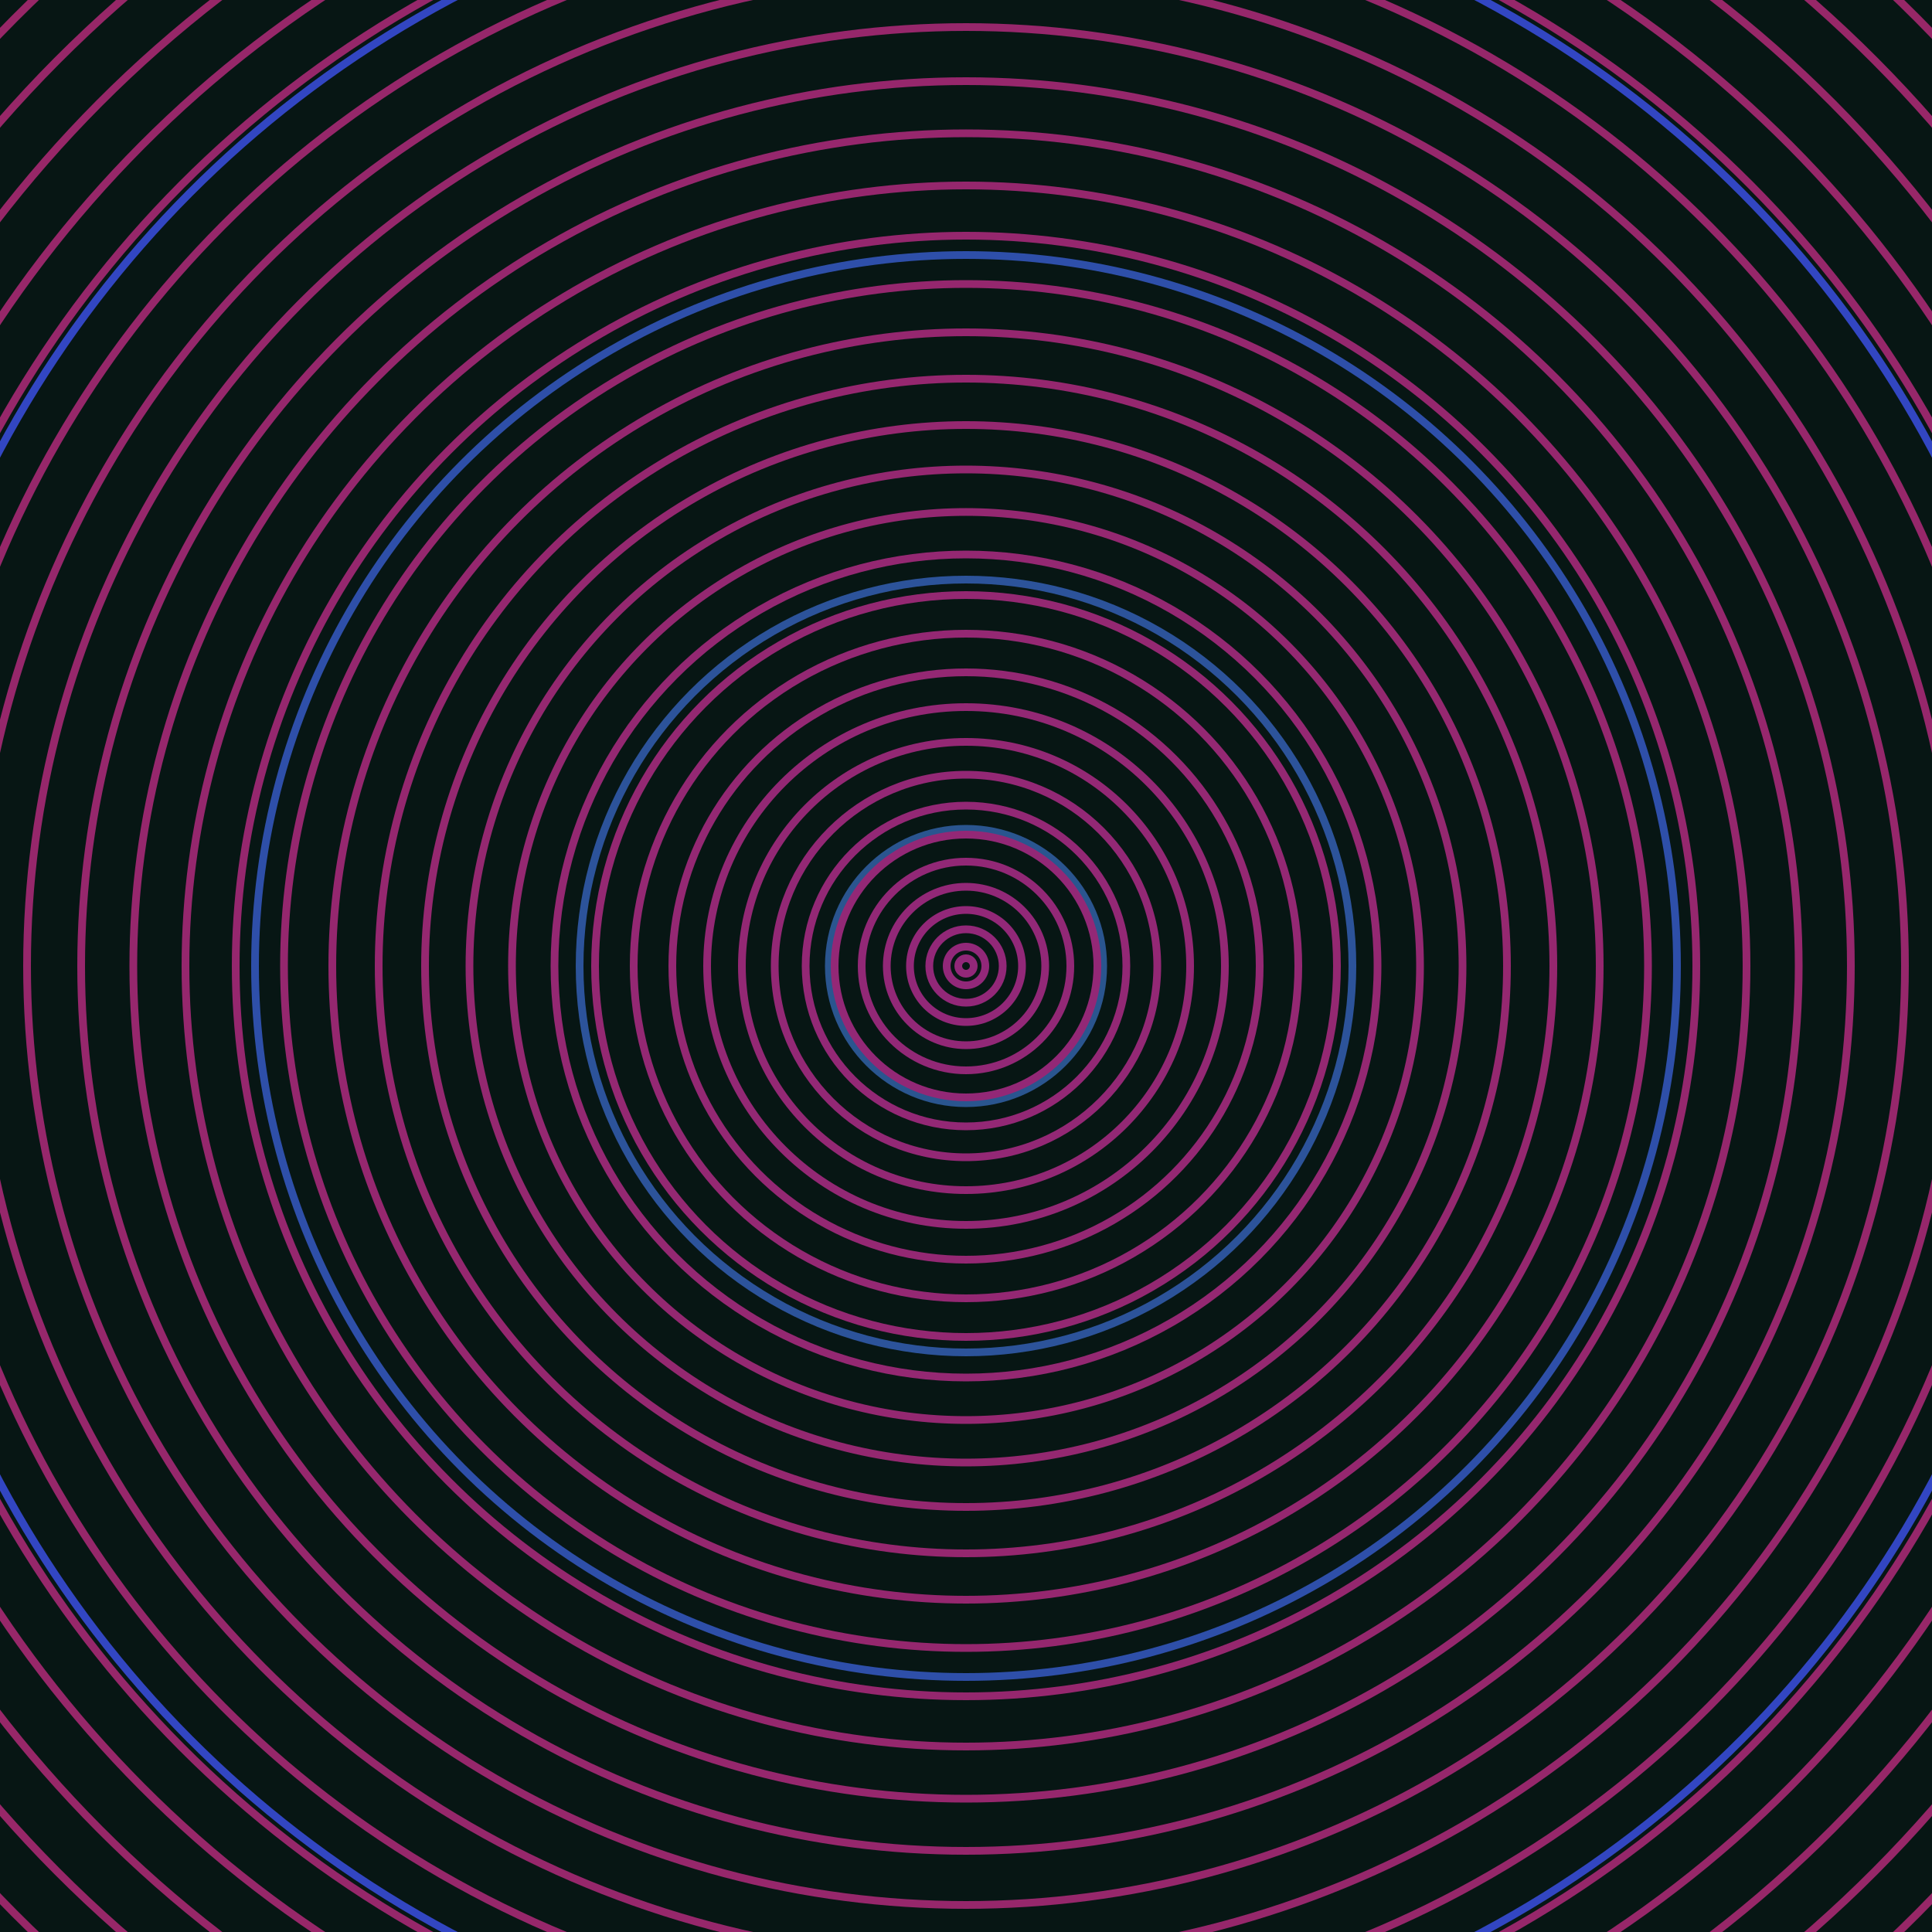 <svg xmlns="http://www.w3.org/2000/svg" xmlns:xlink="http://www.w3.org/1999/xlink" version="1.1" viewBox="-0 -0 1 1" width="500" height="500"><rect x="0" y="0" width="1" height="1" fill="#071614"></rect><rect x="0" y="0" width="1" height="1" fill="#071614"></rect><g><g><circle cx="0.5" cy="0.5" r="0.071" stroke="#2a558f" fill="none" stroke-width="0.004"><animate data-id="a0" attributeName="stroke" begin="indefinate" dur="0.1s" from="#ff9736" to="#2a558f"></animate></circle><circle cx="0.5" cy="0.5" r="0.2" stroke="#2c539a" fill="none" stroke-width="0.004"><animate data-id="a1" attributeName="stroke" begin="indefinate" dur="0.1s" from="#ff9736" to="#2a558f"></animate></circle><circle cx="0.5" cy="0.5" r="0.368" stroke="#2e4fa9" fill="none" stroke-width="0.004"><animate data-id="a2" attributeName="stroke" begin="indefinate" dur="0.1s" from="#ff9736" to="#2a558f"></animate></circle><circle cx="0.5" cy="0.5" r="0.567" stroke="#3246c2" fill="none" stroke-width="0.004"><animate data-id="a3" attributeName="stroke" begin="indefinate" dur="0.1s" from="#ff9736" to="#2a558f"></animate></circle><circle cx="0.5" cy="0.5" r="0.792" stroke="#453ad2" fill="none" stroke-width="0.004"><animate data-id="a4" attributeName="stroke" begin="indefinate" dur="0.1s" from="#ff9736" to="#2a558f"></animate></circle><animateTransform attributeName="transform" attributeType="XML" type="translate" values="0 0; 0 0;" keyTimes="0; 1" dur="0s" repeatCount="1"></animateTransform></g></g><g><g><circle cx="0.5" cy="0.5" r="0.004" stroke="#922879" fill="none" stroke-width="0.004"><animate data-id="b0" attributeName="stroke" begin="indefinate" dur="0.1s" from="#ff9736" to="#981b7e"></animate></circle><circle cx="0.5" cy="0.5" r="0.01" stroke="#922879" fill="none" stroke-width="0.004"><animate data-id="b1" attributeName="stroke" begin="indefinate" dur="0.1s" from="#ff9736" to="#981b7e"></animate></circle><circle cx="0.5" cy="0.5" r="0.019" stroke="#922878" fill="none" stroke-width="0.004"><animate data-id="b2" attributeName="stroke" begin="indefinate" dur="0.1s" from="#ff9736" to="#981b7e"></animate></circle><circle cx="0.5" cy="0.5" r="0.029" stroke="#922878" fill="none" stroke-width="0.004"><animate data-id="b3" attributeName="stroke" begin="indefinate" dur="0.1s" from="#ff9736" to="#981b7e"></animate></circle><circle cx="0.5" cy="0.5" r="0.041" stroke="#922877" fill="none" stroke-width="0.004"><animate data-id="b4" attributeName="stroke" begin="indefinate" dur="0.1s" from="#ff9736" to="#981b7e"></animate></circle><circle cx="0.5" cy="0.5" r="0.054" stroke="#922876" fill="none" stroke-width="0.004"><animate data-id="b5" attributeName="stroke" begin="indefinate" dur="0.1s" from="#ff9736" to="#981b7e"></animate></circle><circle cx="0.5" cy="0.5" r="0.068" stroke="#932876" fill="none" stroke-width="0.004"><animate data-id="b6" attributeName="stroke" begin="indefinate" dur="0.1s" from="#ff9736" to="#981b7e"></animate></circle><circle cx="0.5" cy="0.5" r="0.083" stroke="#932875" fill="none" stroke-width="0.004"><animate data-id="b7" attributeName="stroke" begin="indefinate" dur="0.1s" from="#ff9736" to="#981b7e"></animate></circle><circle cx="0.5" cy="0.5" r="0.099" stroke="#932875" fill="none" stroke-width="0.004"><animate data-id="b8" attributeName="stroke" begin="indefinate" dur="0.1s" from="#ff9736" to="#981b7e"></animate></circle><circle cx="0.5" cy="0.5" r="0.116" stroke="#932874" fill="none" stroke-width="0.004"><animate data-id="b9" attributeName="stroke" begin="indefinate" dur="0.1s" from="#ff9736" to="#981b7e"></animate></circle><circle cx="0.5" cy="0.5" r="0.134" stroke="#932874" fill="none" stroke-width="0.004"><animate data-id="b10" attributeName="stroke" begin="indefinate" dur="0.1s" from="#ff9736" to="#981b7e"></animate></circle><circle cx="0.5" cy="0.5" r="0.152" stroke="#942873" fill="none" stroke-width="0.004"><animate data-id="b11" attributeName="stroke" begin="indefinate" dur="0.1s" from="#ff9736" to="#981b7e"></animate></circle><circle cx="0.5" cy="0.5" r="0.172" stroke="#942873" fill="none" stroke-width="0.004"><animate data-id="b12" attributeName="stroke" begin="indefinate" dur="0.1s" from="#ff9736" to="#981b7e"></animate></circle><circle cx="0.5" cy="0.5" r="0.192" stroke="#942872" fill="none" stroke-width="0.004"><animate data-id="b13" attributeName="stroke" begin="indefinate" dur="0.1s" from="#ff9736" to="#981b7e"></animate></circle><circle cx="0.5" cy="0.5" r="0.213" stroke="#942872" fill="none" stroke-width="0.004"><animate data-id="b14" attributeName="stroke" begin="indefinate" dur="0.1s" from="#ff9736" to="#981b7e"></animate></circle><circle cx="0.5" cy="0.5" r="0.235" stroke="#942871" fill="none" stroke-width="0.004"><animate data-id="b15" attributeName="stroke" begin="indefinate" dur="0.1s" from="#ff9736" to="#981b7e"></animate></circle><circle cx="0.5" cy="0.5" r="0.257" stroke="#942870" fill="none" stroke-width="0.004"><animate data-id="b16" attributeName="stroke" begin="indefinate" dur="0.1s" from="#ff9736" to="#981b7e"></animate></circle><circle cx="0.5" cy="0.5" r="0.28" stroke="#952870" fill="none" stroke-width="0.004"><animate data-id="b17" attributeName="stroke" begin="indefinate" dur="0.1s" from="#ff9736" to="#981b7e"></animate></circle><circle cx="0.5" cy="0.5" r="0.304" stroke="#95276f" fill="none" stroke-width="0.004"><animate data-id="b18" attributeName="stroke" begin="indefinate" dur="0.1s" from="#ff9736" to="#981b7e"></animate></circle><circle cx="0.5" cy="0.5" r="0.328" stroke="#95276f" fill="none" stroke-width="0.004"><animate data-id="b19" attributeName="stroke" begin="indefinate" dur="0.1s" from="#ff9736" to="#981b7e"></animate></circle><circle cx="0.5" cy="0.5" r="0.353" stroke="#95276e" fill="none" stroke-width="0.004"><animate data-id="b20" attributeName="stroke" begin="indefinate" dur="0.1s" from="#ff9736" to="#981b7e"></animate></circle><circle cx="0.5" cy="0.5" r="0.378" stroke="#95276e" fill="none" stroke-width="0.004"><animate data-id="b21" attributeName="stroke" begin="indefinate" dur="0.1s" from="#ff9736" to="#981b7e"></animate></circle><circle cx="0.5" cy="0.5" r="0.404" stroke="#95276d" fill="none" stroke-width="0.004"><animate data-id="b22" attributeName="stroke" begin="indefinate" dur="0.1s" from="#ff9736" to="#981b7e"></animate></circle><circle cx="0.5" cy="0.5" r="0.431" stroke="#96276d" fill="none" stroke-width="0.004"><animate data-id="b23" attributeName="stroke" begin="indefinate" dur="0.1s" from="#ff9736" to="#981b7e"></animate></circle><circle cx="0.5" cy="0.5" r="0.458" stroke="#96276c" fill="none" stroke-width="0.004"><animate data-id="b24" attributeName="stroke" begin="indefinate" dur="0.1s" from="#ff9736" to="#981b7e"></animate></circle><circle cx="0.5" cy="0.5" r="0.486" stroke="#96276b" fill="none" stroke-width="0.004"><animate data-id="b25" attributeName="stroke" begin="indefinate" dur="0.1s" from="#ff9736" to="#981b7e"></animate></circle><circle cx="0.5" cy="0.5" r="0.514" stroke="#96276b" fill="none" stroke-width="0.004"><animate data-id="b26" attributeName="stroke" begin="indefinate" dur="0.1s" from="#ff9736" to="#981b7e"></animate></circle><circle cx="0.5" cy="0.5" r="0.543" stroke="#96276a" fill="none" stroke-width="0.004"><animate data-id="b27" attributeName="stroke" begin="indefinate" dur="0.1s" from="#ff9736" to="#981b7e"></animate></circle><circle cx="0.5" cy="0.5" r="0.573" stroke="#96276a" fill="none" stroke-width="0.004"><animate data-id="b28" attributeName="stroke" begin="indefinate" dur="0.1s" from="#ff9736" to="#981b7e"></animate></circle><circle cx="0.5" cy="0.5" r="0.602" stroke="#972769" fill="none" stroke-width="0.004"><animate data-id="b29" attributeName="stroke" begin="indefinate" dur="0.1s" from="#ff9736" to="#981b7e"></animate></circle><circle cx="0.5" cy="0.5" r="0.633" stroke="#972768" fill="none" stroke-width="0.004"><animate data-id="b30" attributeName="stroke" begin="indefinate" dur="0.1s" from="#ff9736" to="#981b7e"></animate></circle><circle cx="0.5" cy="0.5" r="0.664" stroke="#972768" fill="none" stroke-width="0.004"><animate data-id="b31" attributeName="stroke" begin="indefinate" dur="0.1s" from="#ff9736" to="#981b7e"></animate></circle><circle cx="0.5" cy="0.5" r="0.695" stroke="#972767" fill="none" stroke-width="0.004"><animate data-id="b32" attributeName="stroke" begin="indefinate" dur="0.1s" from="#ff9736" to="#981b7e"></animate></circle><circle cx="0.5" cy="0.5" r="0.727" stroke="#972767" fill="none" stroke-width="0.004"><animate data-id="b33" attributeName="stroke" begin="indefinate" dur="0.1s" from="#ff9736" to="#981b7e"></animate></circle><circle cx="0.5" cy="0.5" r="0.759" stroke="#972766" fill="none" stroke-width="0.004"><animate data-id="b34" attributeName="stroke" begin="indefinate" dur="0.1s" from="#ff9736" to="#981b7e"></animate></circle><circle cx="0.5" cy="0.5" r="0.792" stroke="#982765" fill="none" stroke-width="0.004"><animate data-id="b35" attributeName="stroke" begin="indefinate" dur="0.1s" from="#ff9736" to="#981b7e"></animate></circle><animateTransform attributeName="transform" attributeType="XML" type="translate" values="-0 0; -0 0;" keyTimes="0; 1" dur="0s" repeatCount="1"></animateTransform></g></g></svg>